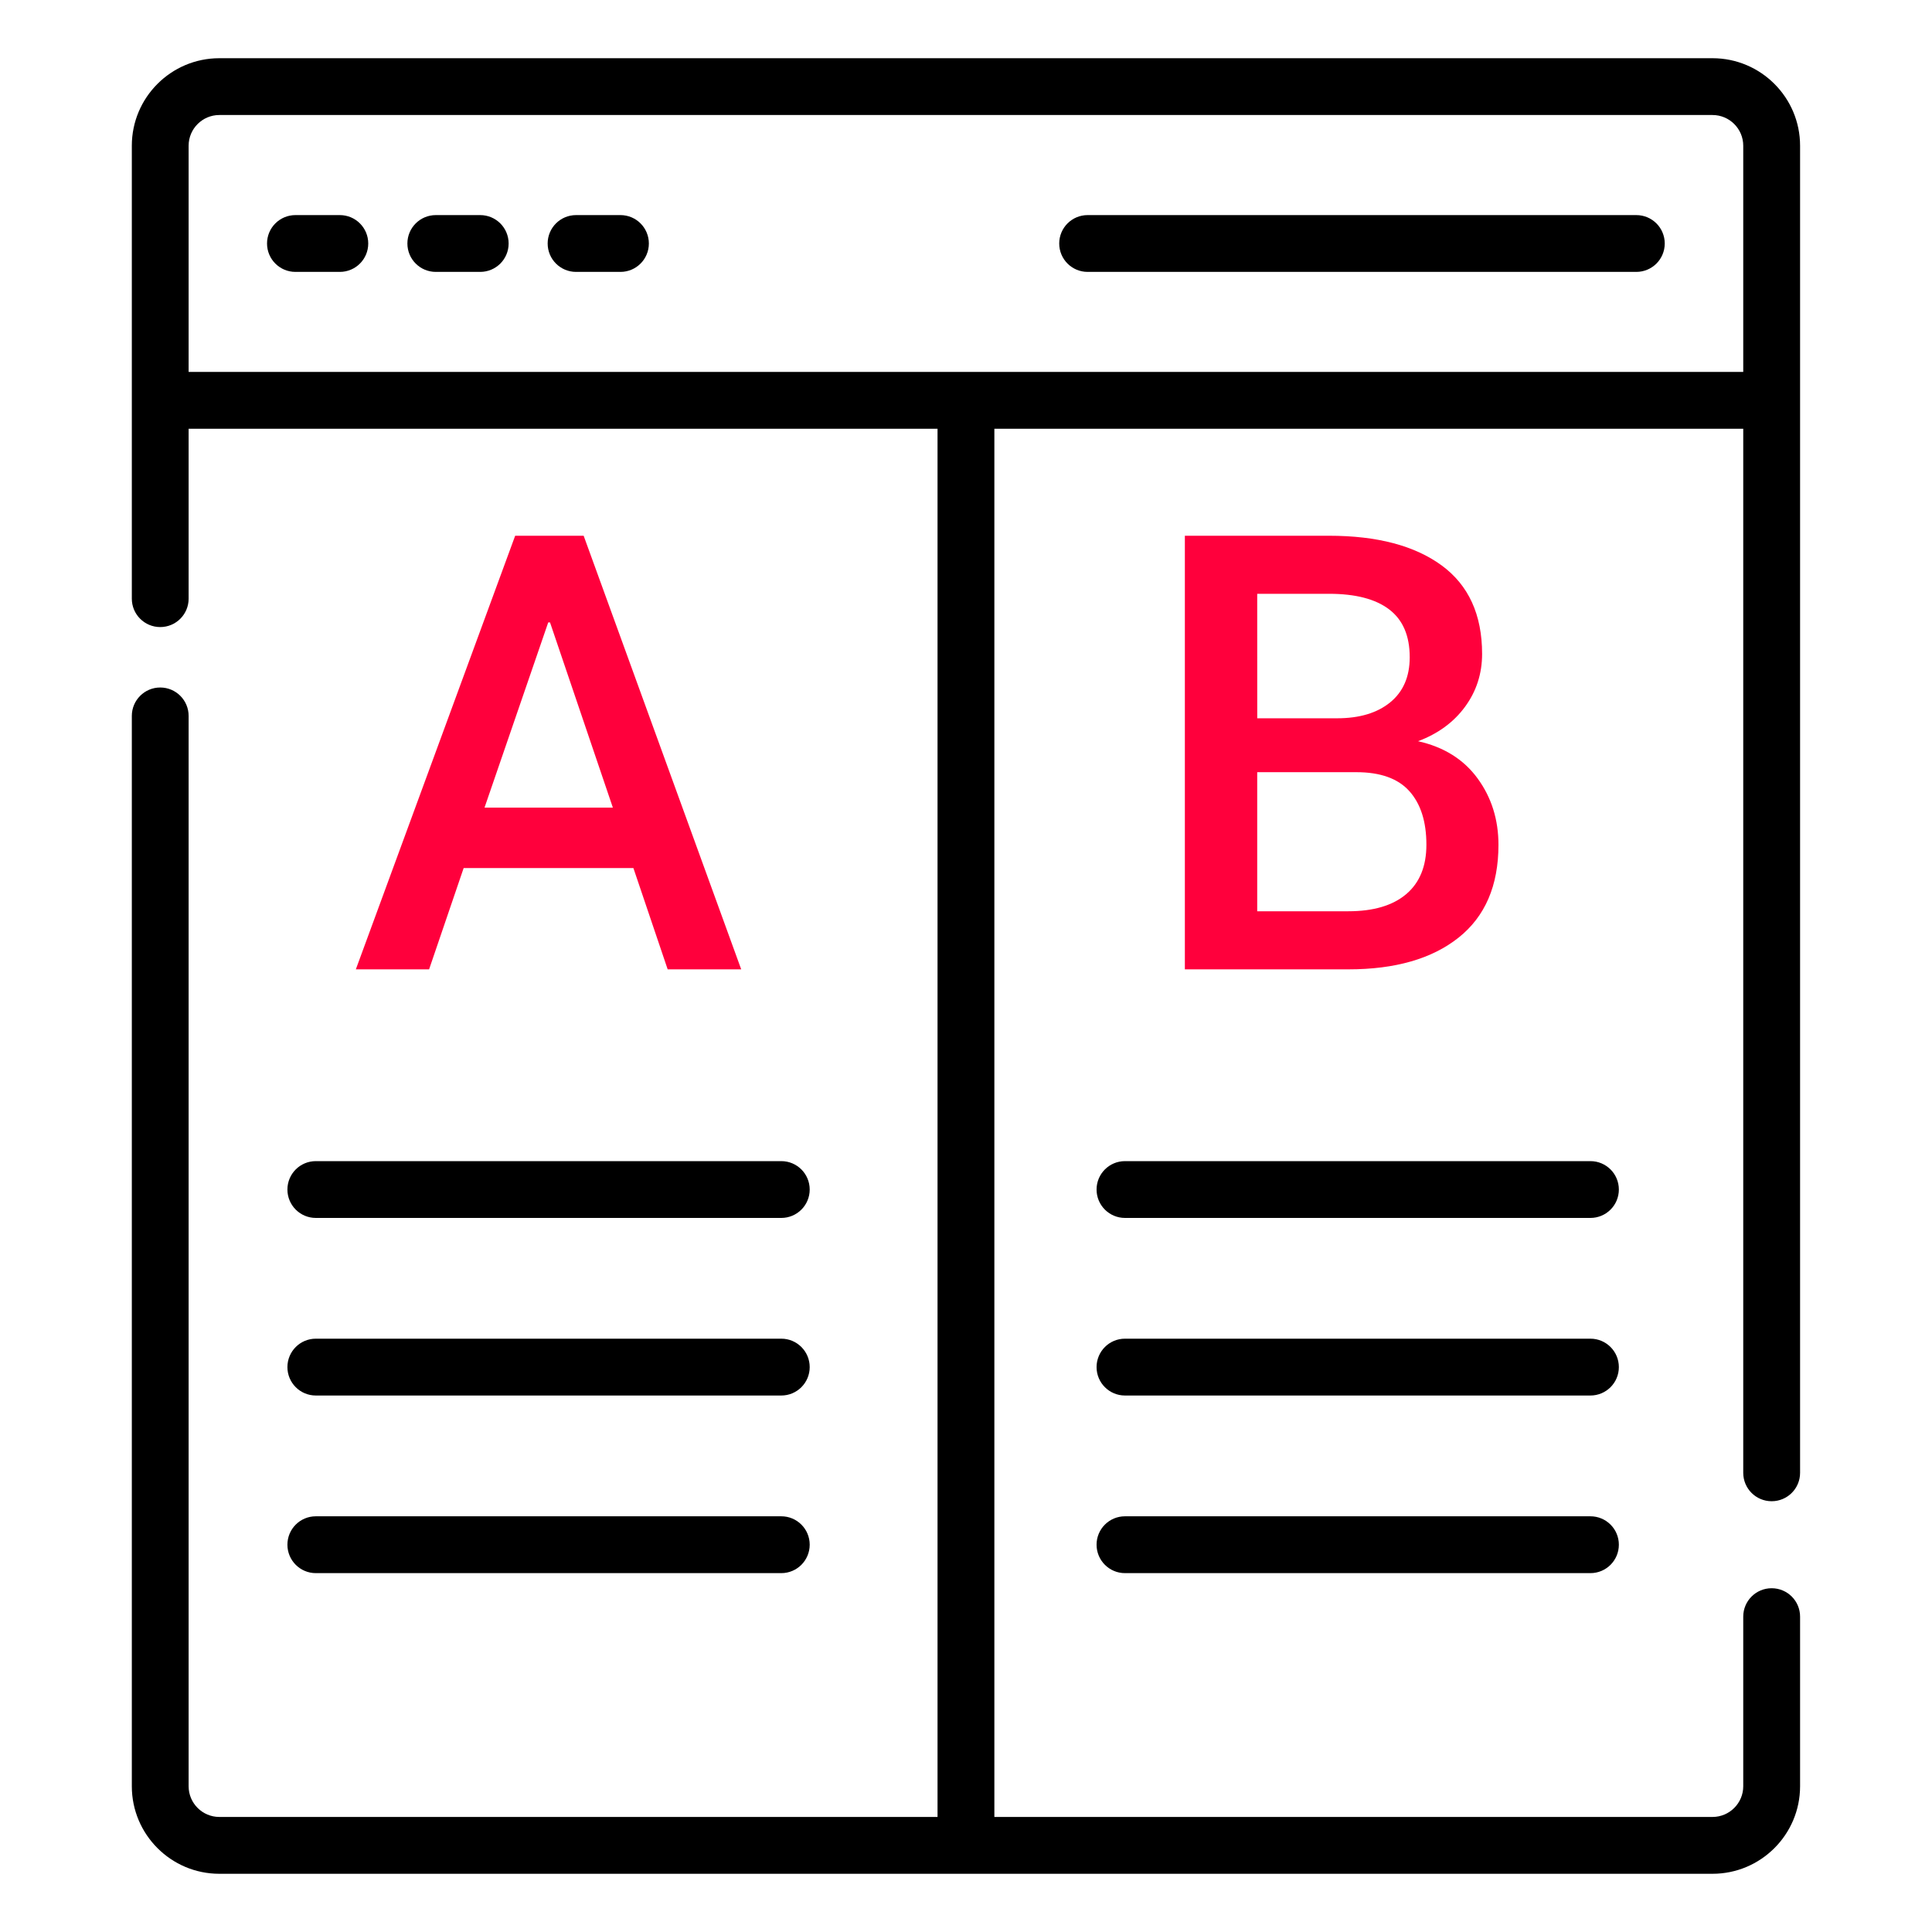 <svg width="60" height="60" viewBox="0 0 60 60" fill="none" xmlns="http://www.w3.org/2000/svg">
<g clip-path="url(#clip0_437_195)">
<path d="M53.184 1.808H6.811C5.313 1.808 4.094 3.027 4.094 4.525V18.592C4.094 19.08 4.489 19.474 4.976 19.474C5.463 19.474 5.858 19.08 5.858 18.592V13.316H29.116V56.427H6.811C6.286 56.427 5.858 55.999 5.858 55.474V22.234C5.858 21.746 5.463 21.351 4.976 21.351C4.489 21.351 4.094 21.746 4.094 22.234V55.474C4.094 56.973 5.313 58.192 6.811 58.192H53.184C54.683 58.192 55.903 56.973 55.903 55.474V50.206C55.903 49.718 55.508 49.324 55.02 49.324C54.533 49.324 54.138 49.718 54.138 50.206V55.474C54.138 55.999 53.71 56.427 53.184 56.427H30.881V13.316H54.138V45.74C54.138 46.228 54.533 46.622 55.02 46.622C55.508 46.622 55.903 46.228 55.903 45.74C55.903 33.708 55.903 11.6 55.903 4.525C55.903 3.027 54.683 1.808 53.184 1.808ZM5.858 11.551V4.525C5.858 4 6.286 3.572 6.811 3.572H53.184C53.71 3.572 54.138 4 54.138 4.525V11.551H5.858Z" fill="black"/>
<path d="M19.671 26.959L20.735 30.104H23.019L18.126 16.638H15.999L11.051 30.104H13.326L14.399 26.959L19.671 26.959ZM17.026 19.329H17.081L19.033 25.082H15.047L17.026 19.329Z" fill="#FF003C"/>
<path d="M45.5 21.947C45.852 21.466 46.028 20.919 46.028 20.309C46.028 19.088 45.608 18.172 44.77 17.558C43.931 16.945 42.766 16.638 41.274 16.638H36.797V30.104H41.875C43.33 30.104 44.471 29.776 45.297 29.119C46.123 28.462 46.536 27.502 46.536 26.238C46.536 25.455 46.321 24.768 45.889 24.176C45.457 23.584 44.841 23.198 44.039 23.019C44.662 22.785 45.149 22.427 45.5 21.947ZM39.044 18.441H41.274C42.094 18.441 42.717 18.602 43.142 18.926C43.568 19.25 43.78 19.745 43.78 20.411C43.78 21.015 43.578 21.482 43.174 21.812C42.77 22.142 42.22 22.307 41.523 22.307H39.045L39.044 18.441ZM44.298 26.233C44.298 26.904 44.088 27.416 43.669 27.77C43.249 28.124 42.651 28.3 41.875 28.3H39.044V23.981H42.125C42.87 23.981 43.419 24.178 43.771 24.572C44.122 24.966 44.298 25.519 44.298 26.233Z" fill="#FF003C"/>
<path d="M8.926 36.942C8.926 37.43 9.321 37.824 9.808 37.824H24.264C24.751 37.824 25.146 37.43 25.146 36.942C25.146 36.454 24.751 36.06 24.264 36.06H9.808C9.321 36.06 8.926 36.454 8.926 36.942Z" fill="black"/>
<path d="M9.808 43.339H24.264C24.751 43.339 25.146 42.944 25.146 42.457C25.146 41.969 24.751 41.574 24.264 41.574H9.808C9.321 41.574 8.926 41.969 8.926 42.457C8.926 42.944 9.321 43.339 9.808 43.339Z" fill="black"/>
<path d="M9.808 48.855H24.264C24.751 48.855 25.146 48.46 25.146 47.972C25.146 47.484 24.751 47.09 24.264 47.09H9.808C9.321 47.09 8.926 47.484 8.926 47.972C8.926 48.46 9.321 48.855 9.808 48.855Z" fill="black"/>
<path d="M49.392 36.06H34.937C34.45 36.06 34.055 36.454 34.055 36.942C34.055 37.43 34.45 37.824 34.937 37.824H49.392C49.88 37.824 50.275 37.43 50.275 36.942C50.275 36.454 49.88 36.06 49.392 36.06Z" fill="black"/>
<path d="M49.392 41.574H34.937C34.45 41.574 34.055 41.969 34.055 42.457C34.055 42.944 34.45 43.339 34.937 43.339H49.392C49.88 43.339 50.275 42.944 50.275 42.457C50.275 41.969 49.88 41.574 49.392 41.574Z" fill="black"/>
<path d="M49.392 47.09H34.937C34.45 47.09 34.055 47.484 34.055 47.972C34.055 48.46 34.45 48.855 34.937 48.855H49.392C49.88 48.855 50.275 48.46 50.275 47.972C50.275 47.484 49.88 47.09 49.392 47.09Z" fill="black"/>
<path d="M50.817 6.68H33.777C33.29 6.68 32.895 7.074 32.895 7.562C32.895 8.05 33.29 8.444 33.777 8.444H50.817C51.305 8.444 51.7 8.05 51.7 7.562C51.7 7.074 51.305 6.68 50.817 6.68Z" fill="black"/>
<path d="M10.554 6.68H9.175C8.688 6.68 8.293 7.074 8.293 7.562C8.293 8.05 8.688 8.444 9.175 8.444H10.554C11.041 8.444 11.436 8.05 11.436 7.562C11.436 7.074 11.041 6.68 10.554 6.68Z" fill="black"/>
<path d="M14.913 6.68H13.535C13.047 6.68 12.652 7.074 12.652 7.562C12.652 8.05 13.047 8.444 13.535 8.444H14.913C15.401 8.444 15.796 8.05 15.796 7.562C15.796 7.074 15.401 6.68 14.913 6.68Z" fill="black"/>
<path d="M19.269 6.68H17.89C17.403 6.68 17.008 7.074 17.008 7.562C17.008 8.05 17.403 8.444 17.89 8.444H19.269C19.756 8.444 20.151 8.05 20.151 7.562C20.151 7.074 19.756 6.68 19.269 6.68Z" fill="black"/>
</g>
<defs>
<clipPath id="clip0_437_195">
<rect width="60" height="60" fill="white"/>
</clipPath>
</defs>
</svg>
